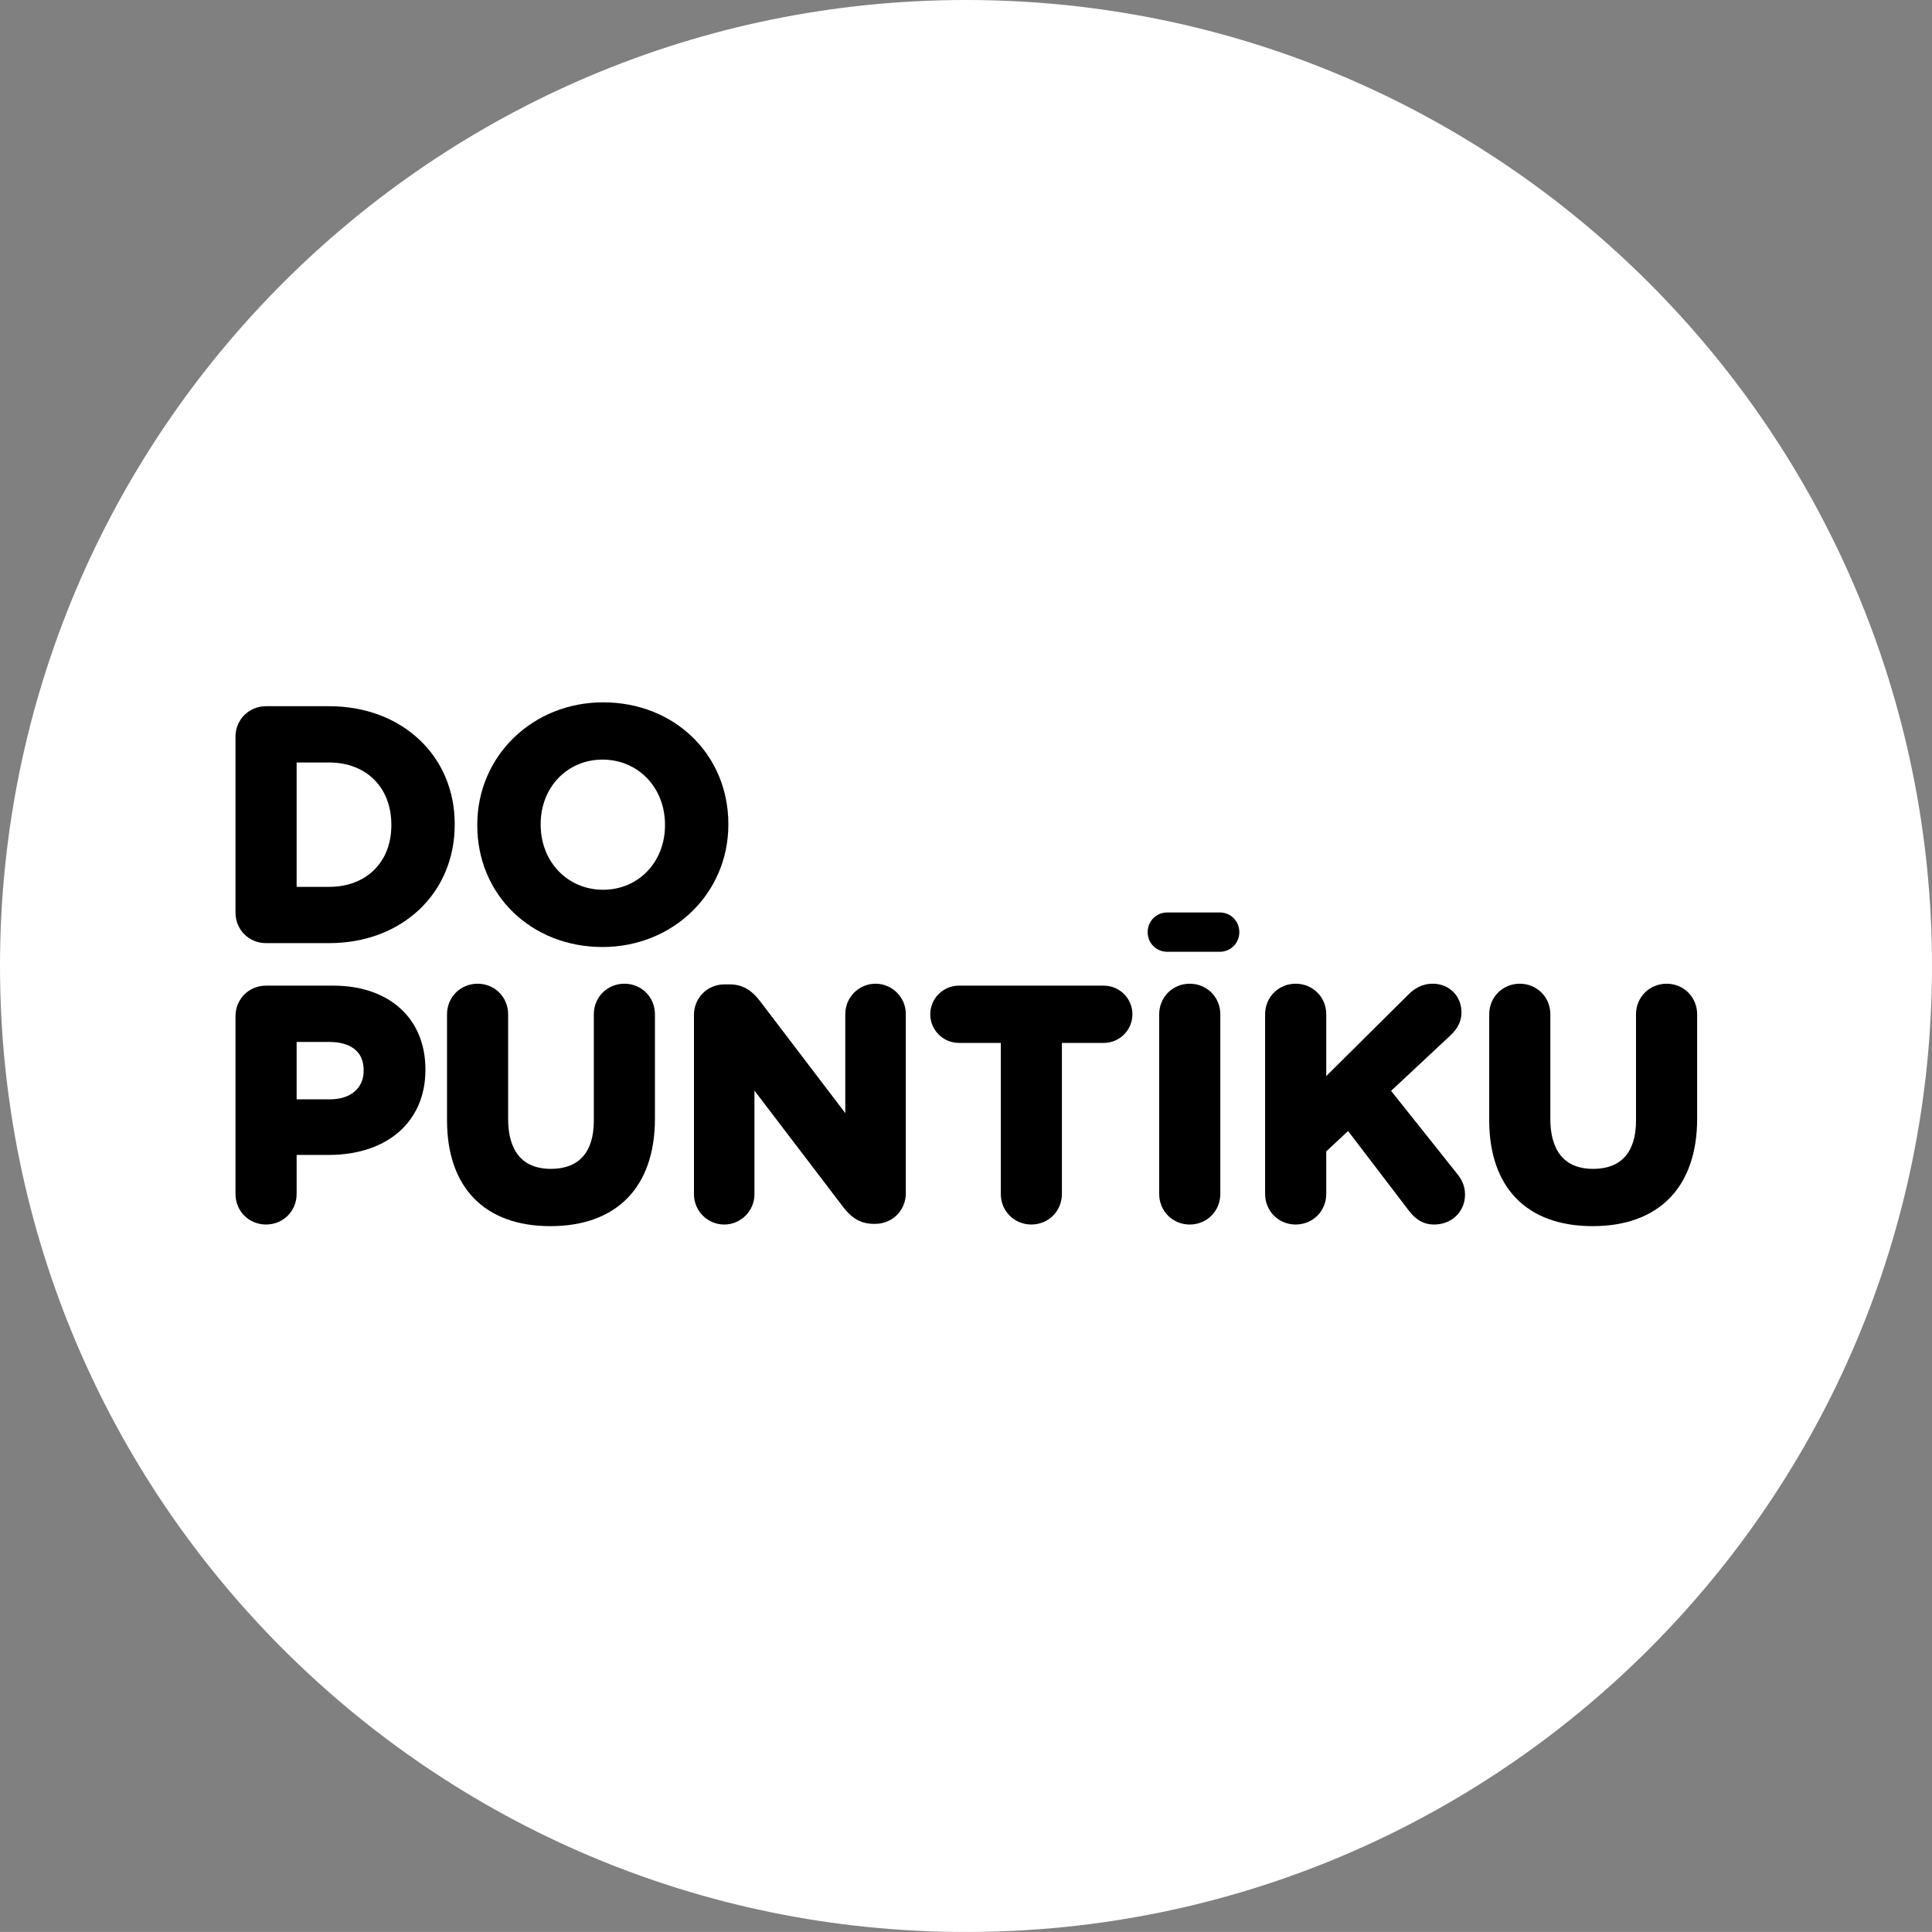 <?xml version="1.0" encoding="utf-8"?>
<!-- Generator: Adobe Illustrator 15.0.2, SVG Export Plug-In . SVG Version: 6.00 Build 0)  -->
<!DOCTYPE svg PUBLIC "-//W3C//DTD SVG 1.1//EN" "http://www.w3.org/Graphics/SVG/1.1/DTD/svg11.dtd">
<svg version="1.1" id="Vrstva_1" xmlns="http://www.w3.org/2000/svg" xmlns:xlink="http://www.w3.org/1999/xlink" x="0px" y="0px"
	 width="471.54px" height="471.533px" viewBox="0 0 471.54 471.533" enable-background="new 0 0 471.54 471.533"
	 xml:space="preserve">
<rect x="0" y="0" width="471.54" height="471.533" fill="#808080" stroke="none"/>
<g>
	<path fill="#FFFFFF" d="M471.539,235.769c0,130.211-105.566,235.764-235.775,235.764C105.553,471.533,0,365.98,0,235.769
		C0,105.559,105.553,0,235.763,0C365.972,0,471.539,105.559,471.539,235.769z"/>
	<g>
		<path d="M64.93,230.189h15.402c17.764,0,30.648-12.159,30.648-28.913v-0.155c0-16.665-12.885-28.759-30.648-28.759H64.93
			c-4.176,0-7.455,3.28-7.455,7.459v42.91C57.475,226.913,60.754,230.189,64.93,230.189z M95.514,201.432
			c0,8.984-6.104,15.02-15.182,15.02h-7.936v-30.35h7.936c9.078,0,15.182,6.1,15.182,15.174V201.432z"/>
		<path d="M177.769,201.121c0-16.932-13.135-29.702-30.561-29.702c-17.223,0-30.72,13.119-30.72,29.857v0.156
			c0,16.933,13.136,29.701,30.567,29.701c17.225,0,30.713-13.114,30.713-29.857V201.121z M131.962,201.121
			c0-8.966,6.488-15.726,15.094-15.726c8.693,0,15.246,6.826,15.246,15.881v0.156c0,8.967-6.488,15.729-15.094,15.729
			c-8.688,0-15.246-6.829-15.246-15.885V201.121z"/>
		<path d="M81.362,240.566H64.93c-4.176,0-7.455,3.279-7.455,7.455v43.383c0,4.182,3.279,7.463,7.455,7.463
			c4.186,0,7.467-3.281,7.467-7.463v-9.518h7.779c14.367,0,23.654-8.141,23.654-20.736v-0.156
			C103.831,248.586,95.008,240.566,81.362,240.566z M80.571,268.311h-8.174v-14.008h7.936c3.146,0,8.42,0.9,8.42,6.926v0.156
			C88.752,265.594,85.543,268.311,80.571,268.311z"/>
		<path d="M152.394,240.094c-4.186,0-7.459,3.277-7.459,7.461v25.936c0,7.711-3.611,11.793-10.461,11.793
			c-8.641,0-10.455-6.629-10.455-12.188v-25.541c0-4.184-3.274-7.461-7.454-7.461c-4.186,0-7.461,3.277-7.461,7.461v25.855
			c0,16.426,9.193,25.852,25.218,25.852c16.229,0,25.527-9.57,25.527-26.25v-25.457
			C159.849,243.371,156.582,240.094,152.394,240.094z"/>
		<path d="M213.693,240.094c-4.07,0-7.385,3.313-7.385,7.381v24.201l-20.814-27.34c-1.57-2.021-3.676-4.082-7.398-4.082h-1.262
			c-4.18,0-7.459,3.275-7.459,7.459v43.773c0,4.064,3.309,7.381,7.379,7.381c4.074,0,7.383-3.316,7.383-7.381v-25.305l21.684,28.451
			c1.57,2.012,3.674,4.07,7.396,4.07h0.396c4.18,0,7.465-3.27,7.465-7.453v-43.775C221.078,243.406,217.757,240.094,213.693,240.094
			z"/>
		<path d="M269.398,240.566h-35.354c-3.859,0-6.994,3.139-6.994,6.988c0,3.854,3.135,6.99,6.994,6.99h10.223v36.859
			c0,4.182,3.27,7.463,7.455,7.463s7.453-3.281,7.453-7.463v-36.859h10.223c3.855,0,6.99-3.137,6.99-6.99
			C276.388,243.705,273.253,240.566,269.398,240.566z"/>
		<path d="M290.378,240.094c-4.176,0-7.455,3.277-7.455,7.461v43.85c0,4.182,3.279,7.463,7.455,7.463
			c4.186,0,7.459-3.281,7.459-7.463v-43.85C297.837,243.371,294.564,240.094,290.378,240.094z"/>
		<path d="M339.523,266.246l14.525-13.578c1.787-1.68,2.652-3.506,2.652-5.588c0-3.984-3-6.986-6.99-6.986
			c-2.953,0-4.813,1.482-6.1,2.771l-19.914,19.775v-15.086c0-4.184-3.279-7.461-7.461-7.461s-7.461,3.277-7.461,7.461v43.85
			c0,4.182,3.279,7.463,7.461,7.463s7.461-3.281,7.461-7.463v-10.391l5.326-4.965l14.781,19.363
			c1.318,1.709,3.094,3.455,6.221,3.455c4.305,0,7.541-3.141,7.541-7.305c0-2.361-0.992-3.912-1.959-5.119L339.523,266.246z"/>
		<path d="M406.767,240.094c-4.189,0-7.467,3.277-7.467,7.461v25.936c0,7.711-3.617,11.793-10.453,11.793
			c-8.643,0-10.457-6.629-10.457-12.188v-25.541c0-4.184-3.279-7.461-7.459-7.461c-4.184,0-7.461,3.277-7.461,7.461v25.855
			c0,16.426,9.188,25.852,25.223,25.852c16.225,0,25.527-9.57,25.527-26.25v-25.457C414.22,243.371,410.941,240.094,406.767,240.094
			z"/>
	</g>
	<path d="M297.681,222.7h-12.773c-2.697,0-4.797,2.106-4.797,4.801c0,2.697,2.1,4.802,4.797,4.802h12.773
		c2.697,0,4.799-2.104,4.799-4.802C302.48,224.806,300.378,222.7,297.681,222.7z"/>
</g>
</svg>
